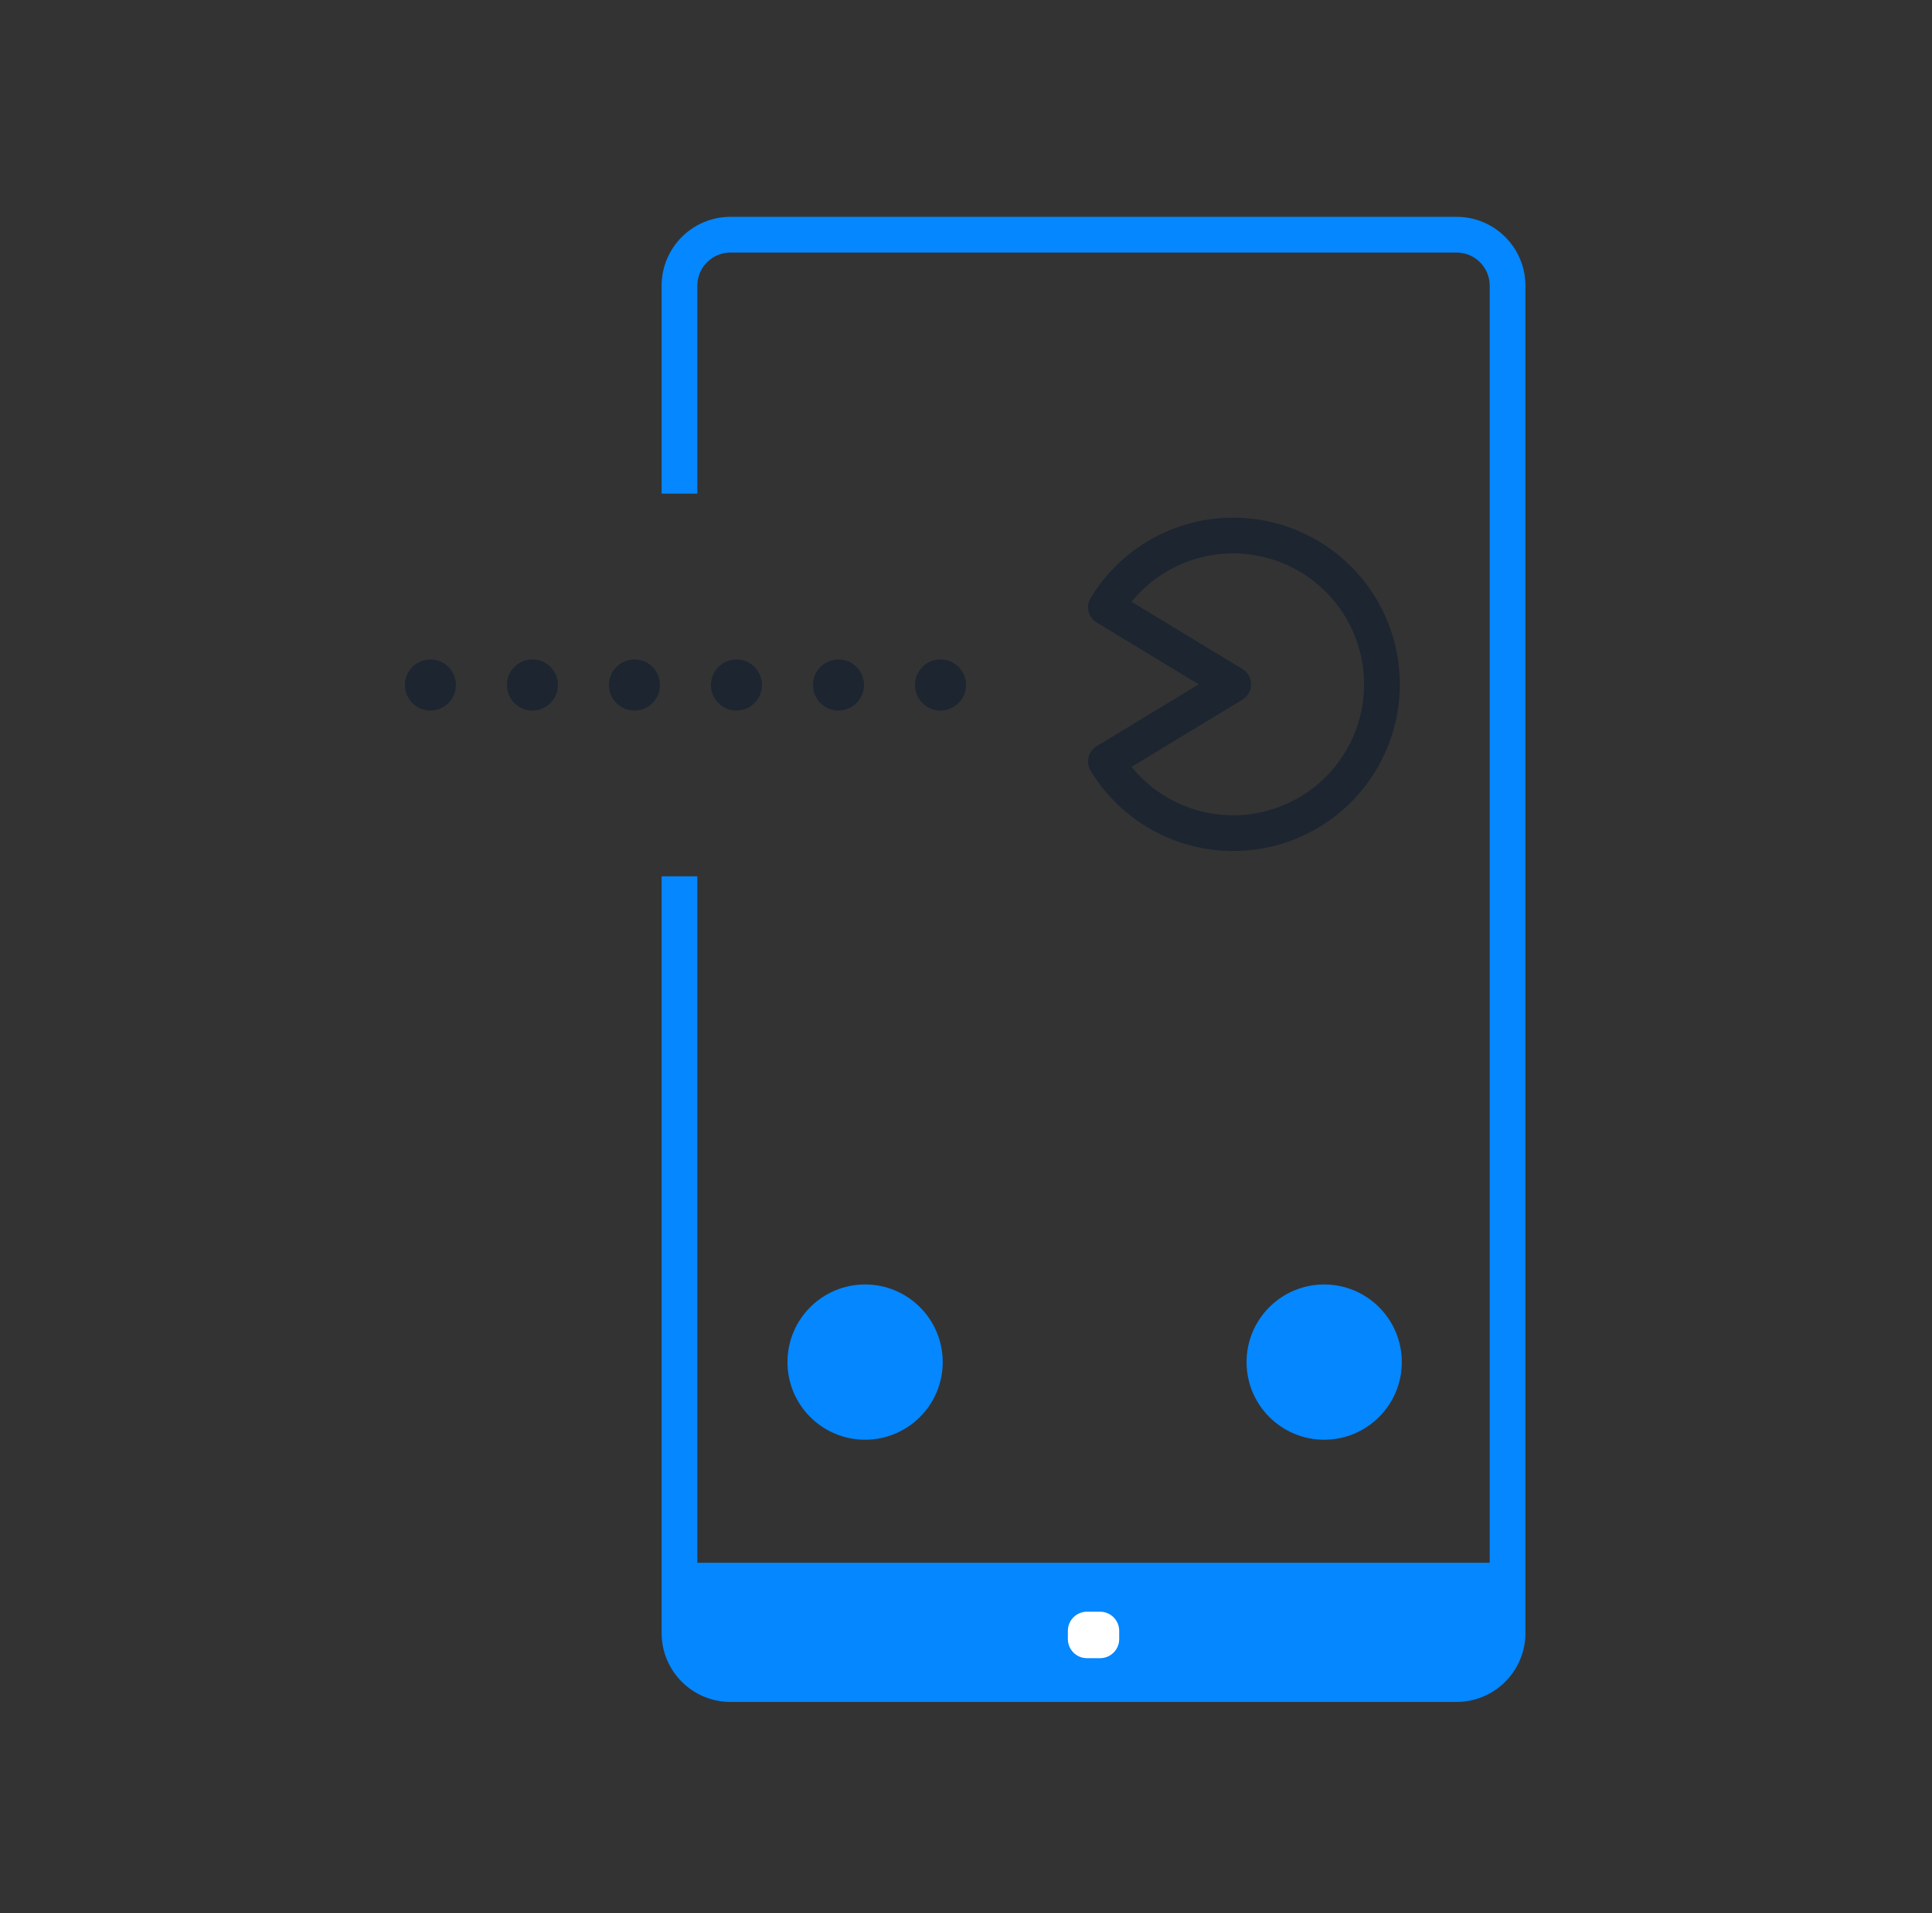 <?xml version="1.0" encoding="UTF-8"?> <svg xmlns="http://www.w3.org/2000/svg" width="101" height="100" viewBox="0 0 101 100" fill="none"><rect x="0" y="0" width="101" height="100" fill="#333333" stroke="none"/><path d="M38.188 13.2C37.231 13.2 36.455 13.976 36.455 14.933V25.803H34.588V14.933C34.588 12.945 36.2 11.333 38.188 11.333H76.145C78.133 11.333 79.745 12.945 79.745 14.933L79.745 85.358C79.745 87.222 78.329 88.755 76.513 88.939C76.392 88.951 76.27 88.958 76.145 88.958C76.145 88.958 76.145 88.958 76.145 88.958L38.188 88.958C36.2 88.958 34.588 87.346 34.588 85.358V45.803H36.455V81.68H77.878V14.933C77.878 13.976 77.102 13.2 76.145 13.2H38.188Z" fill="#0487FF"></path><path d="M57.509 84.242H56.825C56.272 84.242 55.825 84.69 55.825 85.242V85.671C55.825 86.224 56.272 86.671 56.825 86.671H57.509C58.061 86.671 58.509 86.224 58.509 85.671V85.242C58.509 84.69 58.061 84.242 57.509 84.242Z" fill="white"></path><path fill-rule="evenodd" clip-rule="evenodd" d="M59.152 31.455C59.89 30.546 60.852 29.838 61.95 29.404C63.34 28.854 64.871 28.775 66.31 29.177C67.749 29.579 69.017 30.442 69.92 31.632C70.823 32.823 71.312 34.276 71.312 35.77C71.312 37.265 70.823 38.718 69.919 39.908C69.016 41.099 67.748 41.961 66.308 42.362C64.869 42.764 63.338 42.684 61.948 42.135C60.85 41.7 59.889 40.992 59.151 40.083L64.951 36.568C65.23 36.399 65.4 36.096 65.4 35.77C65.4 35.443 65.23 35.141 64.951 34.971L59.152 31.455ZM61.264 27.668C59.495 28.367 58.004 29.626 57.018 31.252C56.75 31.693 56.891 32.267 57.332 32.534L62.666 35.769L57.331 39.003C56.89 39.27 56.749 39.844 57.016 40.285C58.002 41.912 59.493 43.171 61.262 43.87C63.03 44.57 64.979 44.672 66.811 44.16C68.642 43.649 70.256 42.552 71.406 41.037C72.556 39.522 73.178 37.672 73.179 35.771C73.179 33.869 72.557 32.019 71.407 30.504C70.258 28.989 68.644 27.891 66.813 27.379C64.981 26.867 63.032 26.968 61.264 27.668Z" fill="#1C2530"></path><circle cx="45.225" cy="71.195" r="3.558" fill="#0487FF" stroke="#0487FF"></circle><circle cx="69.225" cy="71.195" r="3.558" fill="#0487FF" stroke="#0487FF"></circle><path d="M23.334 35.803C23.334 36.264 22.961 36.637 22.5 36.637C22.04 36.637 21.667 36.264 21.667 35.803C21.667 35.343 22.04 34.97 22.5 34.97C22.961 34.97 23.334 35.343 23.334 35.803ZM28.667 35.803C28.667 36.264 28.294 36.637 27.834 36.637C27.373 36.637 27 36.264 27 35.803C27 35.343 27.373 34.97 27.834 34.97C28.294 34.97 28.667 35.343 28.667 35.803ZM34 35.803C34 36.264 33.627 36.637 33.167 36.637C32.707 36.637 32.334 36.264 32.334 35.803C32.334 35.343 32.707 34.97 33.167 34.97C33.627 34.97 34 35.343 34 35.803ZM39.334 35.803C39.334 36.264 38.961 36.637 38.5 36.637C38.04 36.637 37.667 36.264 37.667 35.803C37.667 35.343 38.04 34.97 38.5 34.97C38.961 34.97 39.334 35.343 39.334 35.803ZM44.667 35.803C44.667 36.264 44.294 36.637 43.834 36.637C43.373 36.637 43 36.264 43 35.803C43 35.343 43.373 34.97 43.834 34.97C44.294 34.97 44.667 35.343 44.667 35.803ZM50 35.803C50 36.264 49.627 36.637 49.167 36.637C48.707 36.637 48.334 36.264 48.334 35.803C48.334 35.343 48.707 34.97 49.167 34.97C49.627 34.97 50 35.343 50 35.803Z" fill="#1C2530" stroke="#1C2530"></path></svg> 